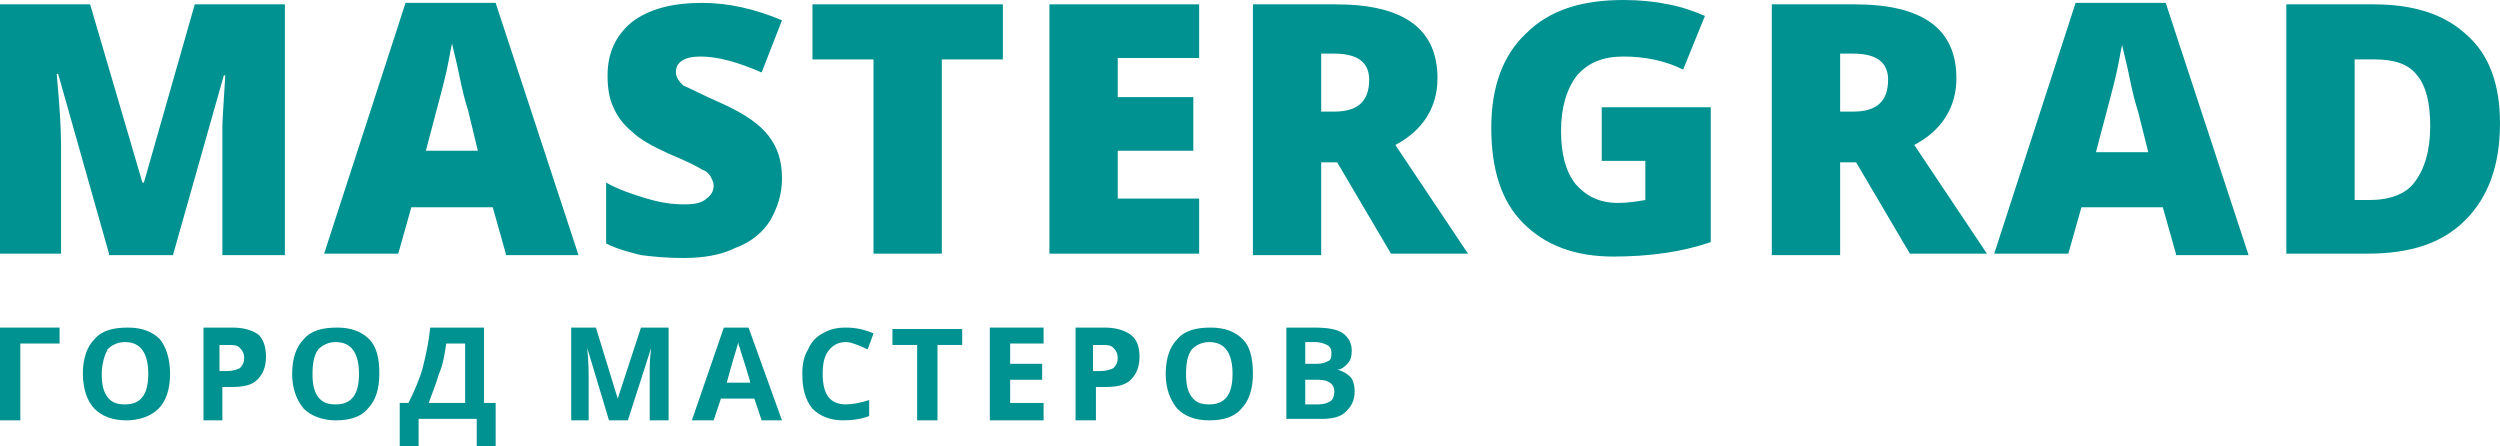 <?xml version="1.0" encoding="UTF-8"?> <svg xmlns="http://www.w3.org/2000/svg" width="196" height="35" viewBox="0 0 196 35" fill="none"><path d="M8.546 19.886L4.558 5.795H4.444C4.672 8.182 4.786 10.114 4.786 11.364V19.886H0V0.341H7.065L11.167 14.318H11.281L15.27 0.341H22.335V20H17.435V11.364C17.435 10.909 17.435 10.454 17.435 9.886C17.435 9.318 17.549 7.954 17.663 5.909H17.549L13.56 20H8.546V19.886Z" fill="#009191"></path><path d="M39.656 19.886L38.631 16.25H32.249L31.224 19.886H25.412L31.794 0.227H38.859L45.354 20H39.656V19.886ZM37.491 11.932L36.694 8.636C36.466 7.955 36.238 7.045 36.01 5.909C35.782 4.773 35.554 3.977 35.44 3.409C35.326 3.864 35.212 4.659 34.984 5.682C34.756 6.705 34.187 8.75 33.389 11.818H37.491V11.932Z" fill="#009191"></path><path d="M61.308 13.977C61.308 15.227 60.966 16.25 60.396 17.273C59.827 18.182 58.915 18.977 57.661 19.432C56.522 20 55.154 20.227 53.559 20.227C52.192 20.227 51.166 20.114 50.254 20C49.343 19.773 48.431 19.546 47.52 19.091V14.318C48.545 14.886 49.571 15.227 50.71 15.568C51.85 15.909 52.761 16.023 53.673 16.023C54.471 16.023 55.041 15.909 55.382 15.568C55.724 15.341 55.952 15 55.952 14.546C55.952 14.318 55.838 14.091 55.724 13.864C55.61 13.636 55.382 13.409 55.04 13.296C54.699 13.068 53.787 12.614 52.419 12.046C51.166 11.477 50.141 10.909 49.571 10.341C48.887 9.773 48.431 9.205 48.089 8.409C47.747 7.727 47.633 6.818 47.633 5.909C47.633 4.091 48.317 2.727 49.571 1.705C50.938 0.682 52.761 0.227 55.04 0.227C57.092 0.227 59.143 0.682 61.308 1.591L59.712 5.682C57.889 4.886 56.294 4.432 54.926 4.432C54.243 4.432 53.787 4.545 53.445 4.773C53.103 5 52.989 5.341 52.989 5.682C52.989 6.023 53.217 6.364 53.559 6.705C53.901 6.818 54.926 7.386 56.75 8.182C58.459 8.977 59.599 9.773 60.282 10.682C60.966 11.591 61.308 12.614 61.308 13.977Z" fill="#009191"></path><path d="M73.839 19.886H68.483V4.659H63.697V0.341H78.625V4.659H73.839V19.886Z" fill="#009191"></path><path d="M93.899 19.886H82.275V0.341H94.013V4.545H87.631V7.614H93.557V11.818H87.631V15.568H94.013V19.886H93.899Z" fill="#009191"></path><path d="M103.582 12.841V20H98.227V0.341H104.722C110.078 0.341 112.699 2.273 112.699 6.136C112.699 8.409 111.559 10.227 109.394 11.364L115.092 19.886H109.052L104.836 12.727H103.582V12.841ZM103.582 8.75H104.608C106.431 8.75 107.343 7.954 107.343 6.25C107.343 4.886 106.431 4.204 104.608 4.204H103.582V8.75Z" fill="#009191"></path><path d="M125.576 8.409H134.123V18.977C131.844 19.773 129.223 20.114 126.488 20.114C123.411 20.114 121.132 19.205 119.423 17.5C117.714 15.796 116.916 13.296 116.916 10C116.916 6.818 117.828 4.318 119.651 2.614C121.474 0.795 123.981 0 127.286 0C128.539 0 129.679 0.114 130.818 0.341C131.958 0.568 132.869 0.909 133.667 1.25L131.958 5.455C130.59 4.773 128.995 4.432 127.286 4.432C125.69 4.432 124.551 4.886 123.639 5.909C122.842 6.932 122.386 8.409 122.386 10.227C122.386 12.046 122.728 13.409 123.525 14.432C124.323 15.341 125.349 15.909 126.83 15.909C127.628 15.909 128.311 15.796 128.995 15.682V12.614H125.576V8.409Z" fill="#009191"></path><path d="M144.266 12.841V20H138.91V0.341H145.405C150.761 0.341 153.382 2.273 153.382 6.136C153.382 8.409 152.243 10.227 150.078 11.364L155.775 19.886H149.736L145.519 12.727H144.266V12.841ZM144.266 8.75H145.292C147.115 8.75 148.026 7.954 148.026 6.25C148.026 4.886 147.115 4.204 145.292 4.204H144.266V8.75Z" fill="#009191"></path><path d="M170.59 19.886L169.564 16.25H163.183L162.157 19.886H156.346L162.727 0.227H169.792L176.288 20H170.59V19.886ZM168.425 11.932L167.627 8.75C167.399 8.068 167.171 7.159 166.943 6.023C166.715 4.886 166.488 4.091 166.374 3.523C166.26 3.977 166.146 4.773 165.918 5.795C165.69 6.818 165.12 8.864 164.322 11.932H168.425Z" fill="#009191"></path><path d="M195.999 9.659C195.999 12.954 195.088 15.454 193.264 17.273C191.441 19.091 188.934 19.886 185.629 19.886H179.248V0.341H186.085C189.276 0.341 191.669 1.136 193.378 2.727C195.201 4.318 195.999 6.704 195.999 9.659ZM190.529 9.886C190.529 8.068 190.188 6.704 189.504 5.909C188.82 5 187.681 4.659 186.199 4.659H184.604V15.682H185.743C187.339 15.682 188.592 15.227 189.276 14.318C190.074 13.295 190.529 11.818 190.529 9.886Z" fill="#009191"></path><path d="M4.672 25.682V26.932H1.595V32.955H0V25.682H4.672Z" fill="#009191"></path><path d="M13.333 29.318C13.333 30.568 12.991 31.477 12.422 32.045C11.852 32.614 10.94 32.955 9.915 32.955C8.775 32.955 7.977 32.614 7.408 32.045C6.838 31.477 6.496 30.455 6.496 29.318C6.496 28.068 6.838 27.159 7.408 26.591C7.977 25.909 8.889 25.682 10.029 25.682C11.168 25.682 11.966 26.023 12.536 26.591C12.991 27.159 13.333 28.068 13.333 29.318ZM7.977 29.318C7.977 30.114 8.091 30.682 8.433 31.136C8.775 31.591 9.231 31.705 9.801 31.705C11.054 31.705 11.624 30.909 11.624 29.318C11.624 27.727 11.054 26.818 9.801 26.818C9.231 26.818 8.775 27.046 8.433 27.386C8.205 27.841 7.977 28.523 7.977 29.318Z" fill="#009191"></path><path d="M20.853 27.955C20.853 28.75 20.625 29.318 20.169 29.773C19.714 30.227 19.03 30.341 18.118 30.341H17.434V32.955H15.953V25.682H18.232C19.144 25.682 19.828 25.909 20.283 26.25C20.625 26.591 20.853 27.159 20.853 27.955ZM17.321 29.091H17.776C18.232 29.091 18.574 28.977 18.802 28.864C19.03 28.636 19.144 28.409 19.144 28.068C19.144 27.727 19.03 27.5 18.802 27.273C18.574 27.046 18.346 27.046 17.89 27.046H17.207V29.091H17.321Z" fill="#009191"></path><path d="M29.741 29.318C29.741 30.568 29.4 31.477 28.83 32.045C28.26 32.727 27.349 32.955 26.323 32.955C25.297 32.955 24.386 32.614 23.816 32.045C23.246 31.364 22.904 30.455 22.904 29.318C22.904 28.068 23.246 27.159 23.816 26.591C24.386 25.909 25.297 25.682 26.437 25.682C27.576 25.682 28.374 26.023 28.944 26.591C29.514 27.159 29.741 28.068 29.741 29.318ZM24.5 29.318C24.5 30.114 24.614 30.682 24.956 31.136C25.297 31.591 25.753 31.705 26.323 31.705C27.576 31.705 28.146 30.909 28.146 29.318C28.146 27.727 27.576 26.818 26.323 26.818C25.753 26.818 25.297 27.046 24.956 27.386C24.614 27.841 24.5 28.523 24.5 29.318Z" fill="#009191"></path><path d="M31.452 31.591H32.022C32.477 30.682 32.933 29.659 33.161 28.75C33.389 27.841 33.617 26.818 33.731 25.682H37.947V31.591H38.859V35H37.377V32.841H32.819V35H31.338V31.591H31.452ZM34.984 26.932C34.87 27.727 34.757 28.523 34.415 29.318C34.187 30.114 33.845 30.909 33.617 31.591H36.466V26.932H34.984Z" fill="#009191"></path><path d="M47.746 32.955L46.037 27.273C46.151 28.409 46.151 29.205 46.151 29.546V32.955H44.783V25.682H46.72L48.43 31.25L50.253 25.682H52.418V32.955H50.937V29.546C50.937 29.432 50.937 29.205 50.937 28.977C50.937 28.75 50.937 28.182 51.051 27.273L49.227 32.955H47.746Z" fill="#009191"></path><path d="M59.712 32.955L59.142 31.25H56.521L55.952 32.955H54.242L56.749 25.682H58.686L61.307 32.955H59.712ZM58.8 29.886C58.344 28.296 58.003 27.386 58.003 27.273C57.889 27.046 57.889 26.932 57.889 26.818C57.775 27.273 57.433 28.296 56.977 30H58.8V29.886Z" fill="#009191"></path><path d="M66.321 26.818C65.751 26.818 65.295 27.046 64.954 27.5C64.612 27.955 64.498 28.523 64.498 29.318C64.498 30.909 65.067 31.705 66.321 31.705C66.777 31.705 67.46 31.591 68.144 31.364V32.614C67.574 32.841 66.891 32.955 66.093 32.955C65.067 32.955 64.27 32.614 63.7 32.045C63.13 31.364 62.902 30.455 62.902 29.318C62.902 28.523 63.016 27.955 63.358 27.386C63.586 26.818 64.042 26.364 64.498 26.136C65.067 25.796 65.637 25.682 66.321 25.682C67.005 25.682 67.688 25.796 68.486 26.136L68.03 27.386C67.802 27.273 67.46 27.159 67.233 27.046C66.891 26.932 66.663 26.818 66.321 26.818Z" fill="#009191"></path><path d="M73.499 32.955H71.904V27.045H69.967V25.795H75.436V27.045H73.499V32.955Z" fill="#009191"></path><path d="M81.818 32.955H77.602V25.682H81.818V26.932H79.197V28.523H81.704V29.773H79.197V31.591H81.818V32.955Z" fill="#009191"></path><path d="M89.338 27.955C89.338 28.75 89.11 29.318 88.654 29.773C88.199 30.227 87.515 30.341 86.603 30.341H85.92V32.955H84.324V25.682H86.603C87.515 25.682 88.199 25.909 88.654 26.25C89.11 26.591 89.338 27.159 89.338 27.955ZM85.806 29.091H86.261C86.717 29.091 87.059 28.977 87.287 28.864C87.515 28.636 87.629 28.409 87.629 28.068C87.629 27.727 87.515 27.5 87.287 27.273C87.059 27.046 86.831 27.046 86.375 27.046H85.692V29.091H85.806Z" fill="#009191"></path><path d="M98.228 29.318C98.228 30.568 97.886 31.477 97.316 32.045C96.746 32.727 95.835 32.955 94.809 32.955C93.67 32.955 92.872 32.614 92.302 32.045C91.733 31.364 91.391 30.455 91.391 29.318C91.391 28.068 91.733 27.159 92.302 26.591C92.872 25.909 93.784 25.682 94.923 25.682C96.063 25.682 96.86 26.023 97.43 26.591C98 27.159 98.228 28.068 98.228 29.318ZM92.986 29.318C92.986 30.114 93.1 30.682 93.442 31.136C93.784 31.591 94.24 31.705 94.809 31.705C96.063 31.705 96.632 30.909 96.632 29.318C96.632 27.727 96.063 26.818 94.809 26.818C94.24 26.818 93.784 27.046 93.442 27.386C93.1 27.841 92.986 28.523 92.986 29.318Z" fill="#009191"></path><path d="M100.736 25.682H103.015C104.041 25.682 104.839 25.796 105.294 26.136C105.75 26.477 105.978 26.932 105.978 27.5C105.978 27.955 105.864 28.296 105.636 28.523C105.408 28.75 105.181 28.977 104.839 28.977C105.294 29.091 105.636 29.318 105.864 29.546C106.092 29.773 106.206 30.227 106.206 30.682C106.206 31.364 105.978 31.818 105.522 32.273C105.067 32.727 104.383 32.841 103.585 32.841H100.85V25.682H100.736ZM102.332 28.523H103.243C103.699 28.523 103.927 28.409 104.155 28.296C104.383 28.182 104.383 27.955 104.383 27.614C104.383 27.386 104.269 27.159 104.041 27.046C103.813 26.932 103.471 26.818 103.129 26.818H102.332V28.523ZM102.332 29.773V31.705H103.357C103.813 31.705 104.041 31.591 104.269 31.477C104.497 31.364 104.611 31.023 104.611 30.682C104.611 30.114 104.155 29.773 103.357 29.773H102.332Z" fill="#009191"></path></svg> 